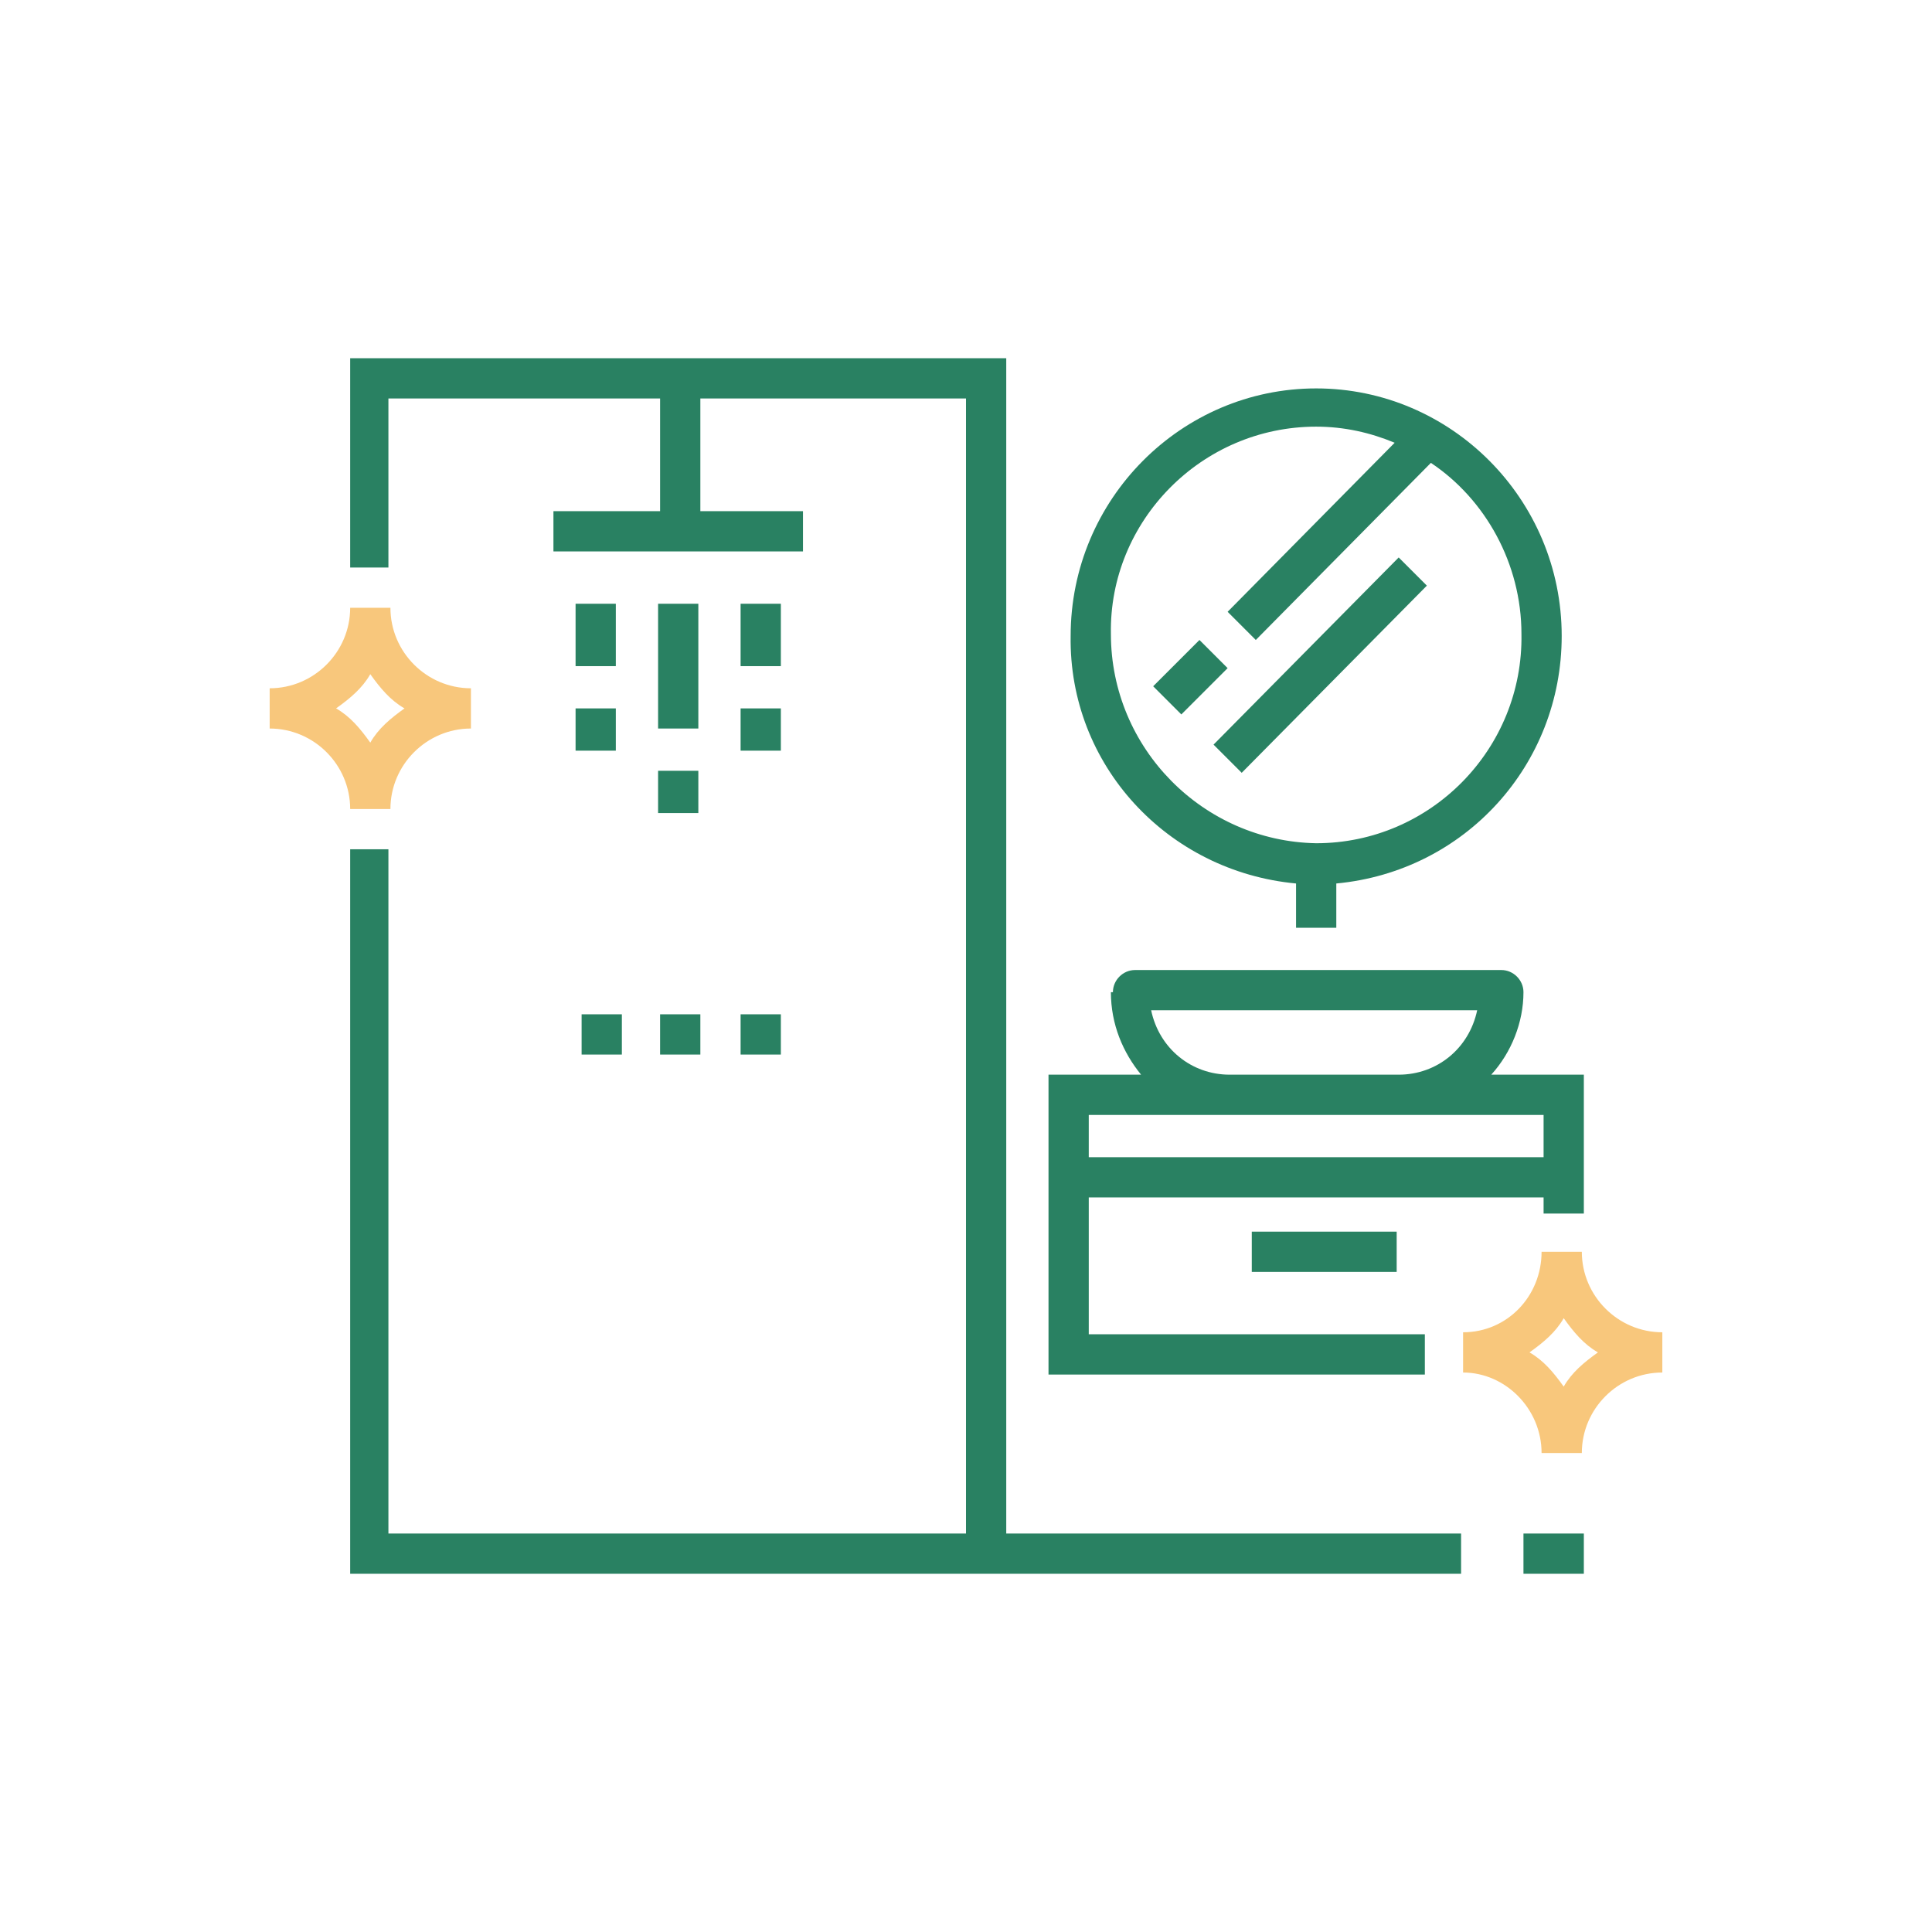 <?xml version="1.0" encoding="UTF-8"?>
<svg id="Layer_1" xmlns="http://www.w3.org/2000/svg" version="1.1" viewBox="0 0 96 96">
  <!-- Generator: Adobe Illustrator 29.4.0, SVG Export Plug-In . SVG Version: 2.1.0 Build 152)  -->
  <defs>
    <style>
      .st0 {
        fill: #f8c77c;
      }

      .st0, .st1 {
        fill-rule: evenodd;
      }

      .st2, .st1 {
        fill: #298162;
      }
    </style>
  </defs>
  <polygon class="st1" points="34.7 30 34.7 36.2 32.7 36.2 32.7 30 34.7 30 34.7 30"/>
  <polygon class="st2" points="17.4 17.8 50 17.8 50 76.2 72.6 76.2 72.6 78.2 17.4 78.2 17.4 42.2 19.3 42.2 19.3 76.2 48 76.2 48 19.8 34.8 19.8 34.8 25.4 39.9 25.4 39.9 27.4 27.5 27.4 27.5 25.4 32.8 25.4 32.8 19.8 19.3 19.8 19.3 28.2 17.4 28.2 17.4 17.8"/>
  <path class="st1" d="M55.2,49.3c0,1.6.6,3,1.5,4.1h-4.6v14.9h18.7v-2h-16.7v-6.8h22.6v.8h2v-6.9h-4.6c1-1.1,1.6-2.6,1.6-4.1,0-.6-.5-1.1-1.1-1.1,0,0,0,0,0,0h-18.2c-.6,0-1.1.5-1.1,1.1h0ZM76.7,57.5v-2.1h-22.6v2.1h22.6ZM57.2,50.2c.4,1.9,2,3.2,3.9,3.2h8.4c1.9,0,3.5-1.3,3.9-3.2h-16.3,0Z"/>
  <path class="st1" d="M69.4,63.2h-7.2v-2h7.2v2ZM78.7,78.2h-3v-2h3v2ZM38.8,30v3.1h-2v-3.1h2ZM30.6,30v3.1h-2v-3.1h2,0ZM38.8,35.2v2.1h-2v-2.1h2ZM30.6,35.2v2.1h-2v-2.1h2,0ZM34.7,38.3v2.1h-2v-2.1h2Z"/>
  <path class="st2" d="M61.7,38.4l9.2-9.3-1.4-1.4-9.2,9.3,1.4,1.4ZM61,33.2l-2.3,2.3-1.4-1.4,2.3-2.3,1.4,1.4Z"/>
  <path class="st1" d="M53.2,31.6c0-6.8,5.5-12.3,12.2-12.3s12.2,5.5,12.2,12.3c0,6.4-4.8,11.7-11.2,12.3v2.2h-2v-2.2c-6.4-.6-11.3-5.9-11.2-12.3h0ZM65.4,21.2c-5.7,0-10.3,4.7-10.2,10.3,0,5.7,4.6,10.3,10.2,10.4,0,0,0,0,0,0,5.7,0,10.3-4.7,10.2-10.4,0-3.5-1.8-6.7-4.5-8.5l-8.7,8.8-1.4-1.4,8.3-8.4c-1.2-.5-2.5-.8-3.9-.8"/>
  <path class="st0" d="M13.4,34.2c2.2,0,4-1.8,4-4h2c0,2.2,1.8,4,4,4v2c-2.2,0-4,1.8-4,4h0s-2,0-2,0c0-2.2-1.8-4-4-4v-2h0ZM16.7,35.2c.7.4,1.2,1,1.7,1.7.4-.7,1-1.2,1.7-1.7-.7-.4-1.2-1-1.7-1.7-.4.7-1,1.2-1.7,1.7M72.7,66.2c2.2,0,3.9-1.8,3.9-4h2c0,2.2,1.8,4,4,4v2c-2.2,0-4,1.8-4,4h0s-2,0-2,0c0-2.2-1.8-4-3.9-4v-2ZM76,67.2c.7.4,1.2,1,1.7,1.7.4-.7,1-1.2,1.7-1.7-.7-.4-1.2-1-1.7-1.7-.4.7-1,1.2-1.7,1.7"/>
  <path class="st1" d="M30.9,52.4h-2v-2h2v2ZM34.8,52.4h-2v-2h2v2h0ZM38.8,52.4h-2v-2h2v2Z"/>
</svg>